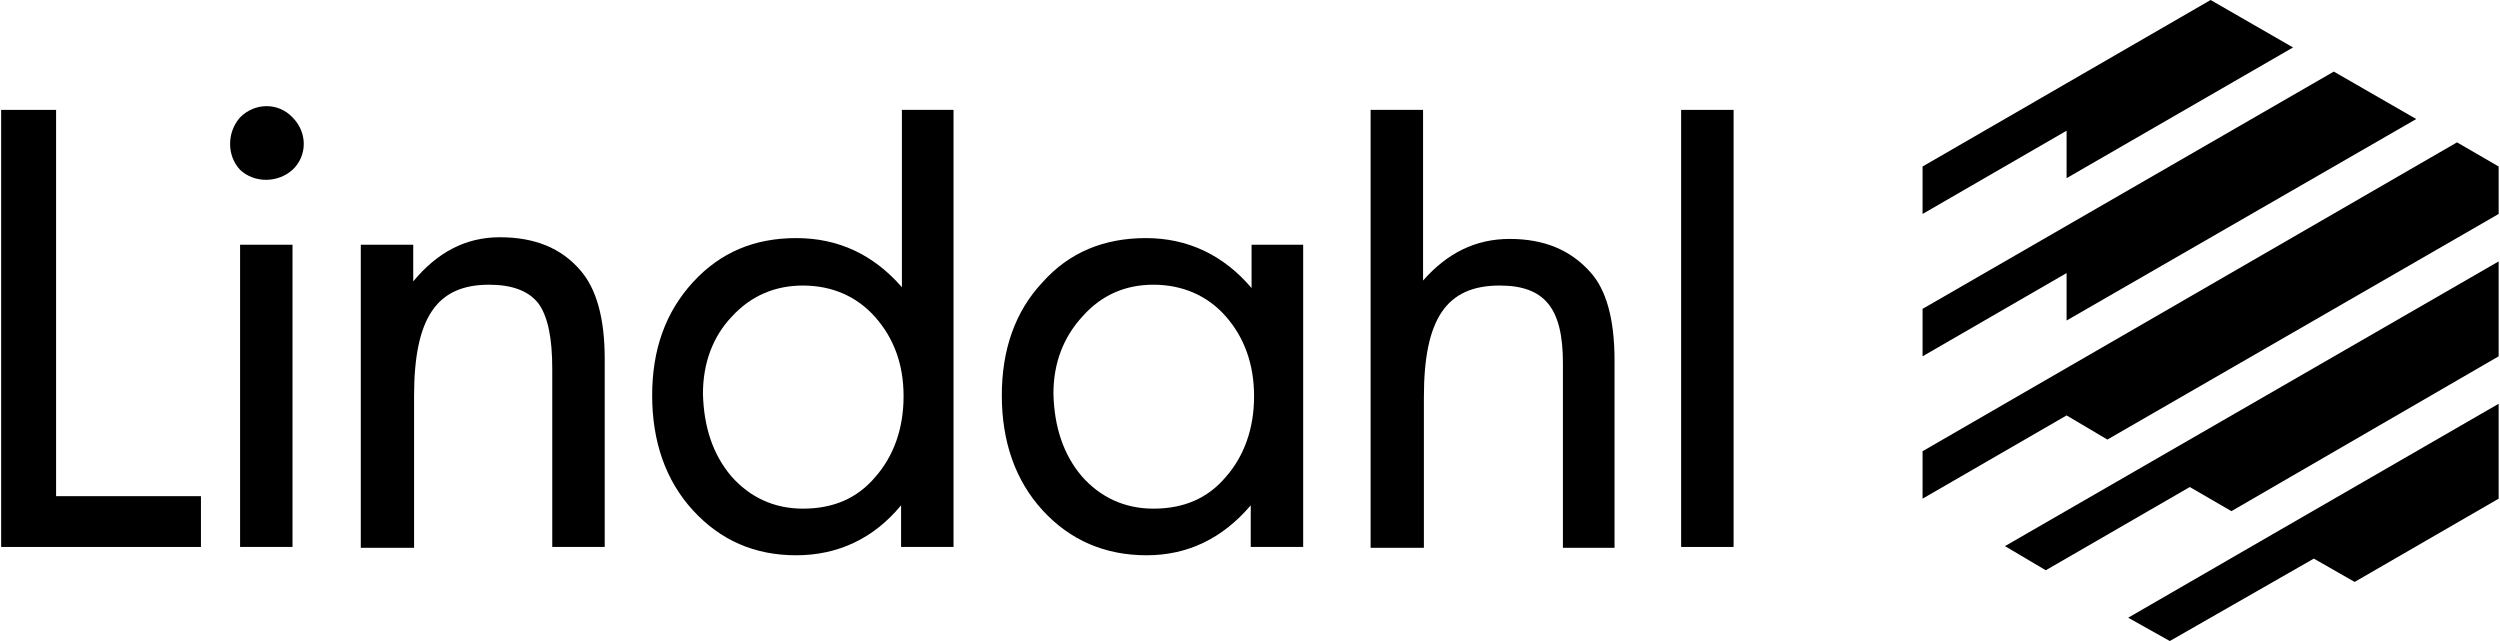 <svg width="156" height="40" viewBox="0 0 156 40" fill="none" xmlns="http://www.w3.org/2000/svg">
<path d="M0.072 6.857H3.5V30.961H12.539V34.13H0.072V6.857Z" fill="black"/>
<path d="M14.981 7.325C15.916 6.39 17.37 6.39 18.253 7.325C19.189 8.26 19.189 9.714 18.253 10.597C17.319 11.429 15.864 11.429 14.981 10.597C14.15 9.714 14.15 8.26 14.981 7.325ZM15.033 15.273H18.253V34.13H14.981V15.273H15.033Z" fill="black"/>
<path d="M22.513 34.13V15.273H25.786V17.558C27.292 15.74 29.059 14.805 31.189 14.805C33.37 14.805 35.033 15.48 36.227 16.883C37.215 18.026 37.734 19.844 37.734 22.39V34.13H34.461V23.013C34.461 21.143 34.202 19.74 33.578 18.909C32.955 18.13 31.916 17.766 30.513 17.766C27.241 17.766 25.838 19.844 25.838 24.727V34.182H22.513V34.13Z" fill="black"/>
<path d="M56.227 6.857H59.5V34.13H56.227V31.532C54.513 33.61 52.279 34.649 49.682 34.649C47.084 34.649 44.955 33.714 43.24 31.844C41.526 29.974 40.695 27.532 40.695 24.675C40.695 21.818 41.526 19.48 43.24 17.61C44.955 15.74 47.084 14.857 49.682 14.857C52.331 14.857 54.513 15.896 56.279 17.922V6.857H56.227ZM45.63 29.714C46.773 31.013 48.279 31.74 50.097 31.74C51.968 31.74 53.474 31.117 54.617 29.766C55.76 28.467 56.383 26.753 56.383 24.727C56.383 22.701 55.76 21.091 54.617 19.792C53.474 18.493 51.916 17.818 50.097 17.818C48.383 17.818 46.877 18.442 45.682 19.74C44.487 20.987 43.864 22.649 43.864 24.571C43.916 26.649 44.487 28.364 45.63 29.714Z" fill="black"/>
<path d="M78.046 15.273H81.318V34.13H78.046V31.532C76.279 33.61 74.098 34.649 71.552 34.649C68.955 34.649 66.773 33.714 65.059 31.844C63.344 29.974 62.513 27.532 62.513 24.675C62.513 21.818 63.344 19.428 65.059 17.61C66.721 15.74 68.903 14.857 71.5 14.857C74.098 14.857 76.331 15.896 78.098 17.974V15.273H78.046ZM67.5 29.714C68.643 31.013 70.15 31.74 71.968 31.74C73.838 31.74 75.344 31.117 76.487 29.766C77.63 28.467 78.254 26.753 78.254 24.727C78.254 22.701 77.63 21.039 76.487 19.74C75.344 18.442 73.786 17.766 71.968 17.766C70.253 17.766 68.747 18.39 67.552 19.74C66.357 21.039 65.734 22.649 65.734 24.571C65.786 26.649 66.357 28.363 67.5 29.714Z" fill="black"/>
<path d="M85.526 34.13V6.857H88.799V17.506C90.306 15.792 92.072 14.909 94.202 14.909C96.332 14.909 97.994 15.584 99.241 16.987C100.228 18.078 100.747 19.896 100.747 22.493V34.182H97.526V22.649C97.526 19.221 96.383 17.818 93.578 17.818C90.254 17.818 88.851 19.896 88.851 24.779V34.182H85.526V34.13Z" fill="black"/>
<path d="M104.903 34.13V6.857H108.176V34.13H104.903Z" fill="black"/>
<path d="M150.773 7.428L145.63 4.467L119.968 19.273V22.234L128.955 17.039V20L150.773 7.428Z" fill="black"/>
<path d="M132.799 38.545L135.396 40L144.383 34.857L146.929 36.312L155.916 31.117V25.195L141.786 33.351L132.799 38.545Z" fill="black"/>
<path d="M143.085 2.961L137.942 0L119.968 10.39V13.351L128.955 8.156V11.117L143.085 2.961Z" fill="black"/>
<path d="M125.11 34.078L127.656 35.584L136.643 30.39L139.24 31.896L155.916 22.234V16.312L125.11 34.078Z" fill="black"/>
<path d="M155.916 10.39L153.318 8.883L119.968 28.156V31.117L128.955 25.922L131.5 27.429L155.916 13.351V10.39Z" fill="black"/>
</svg>
